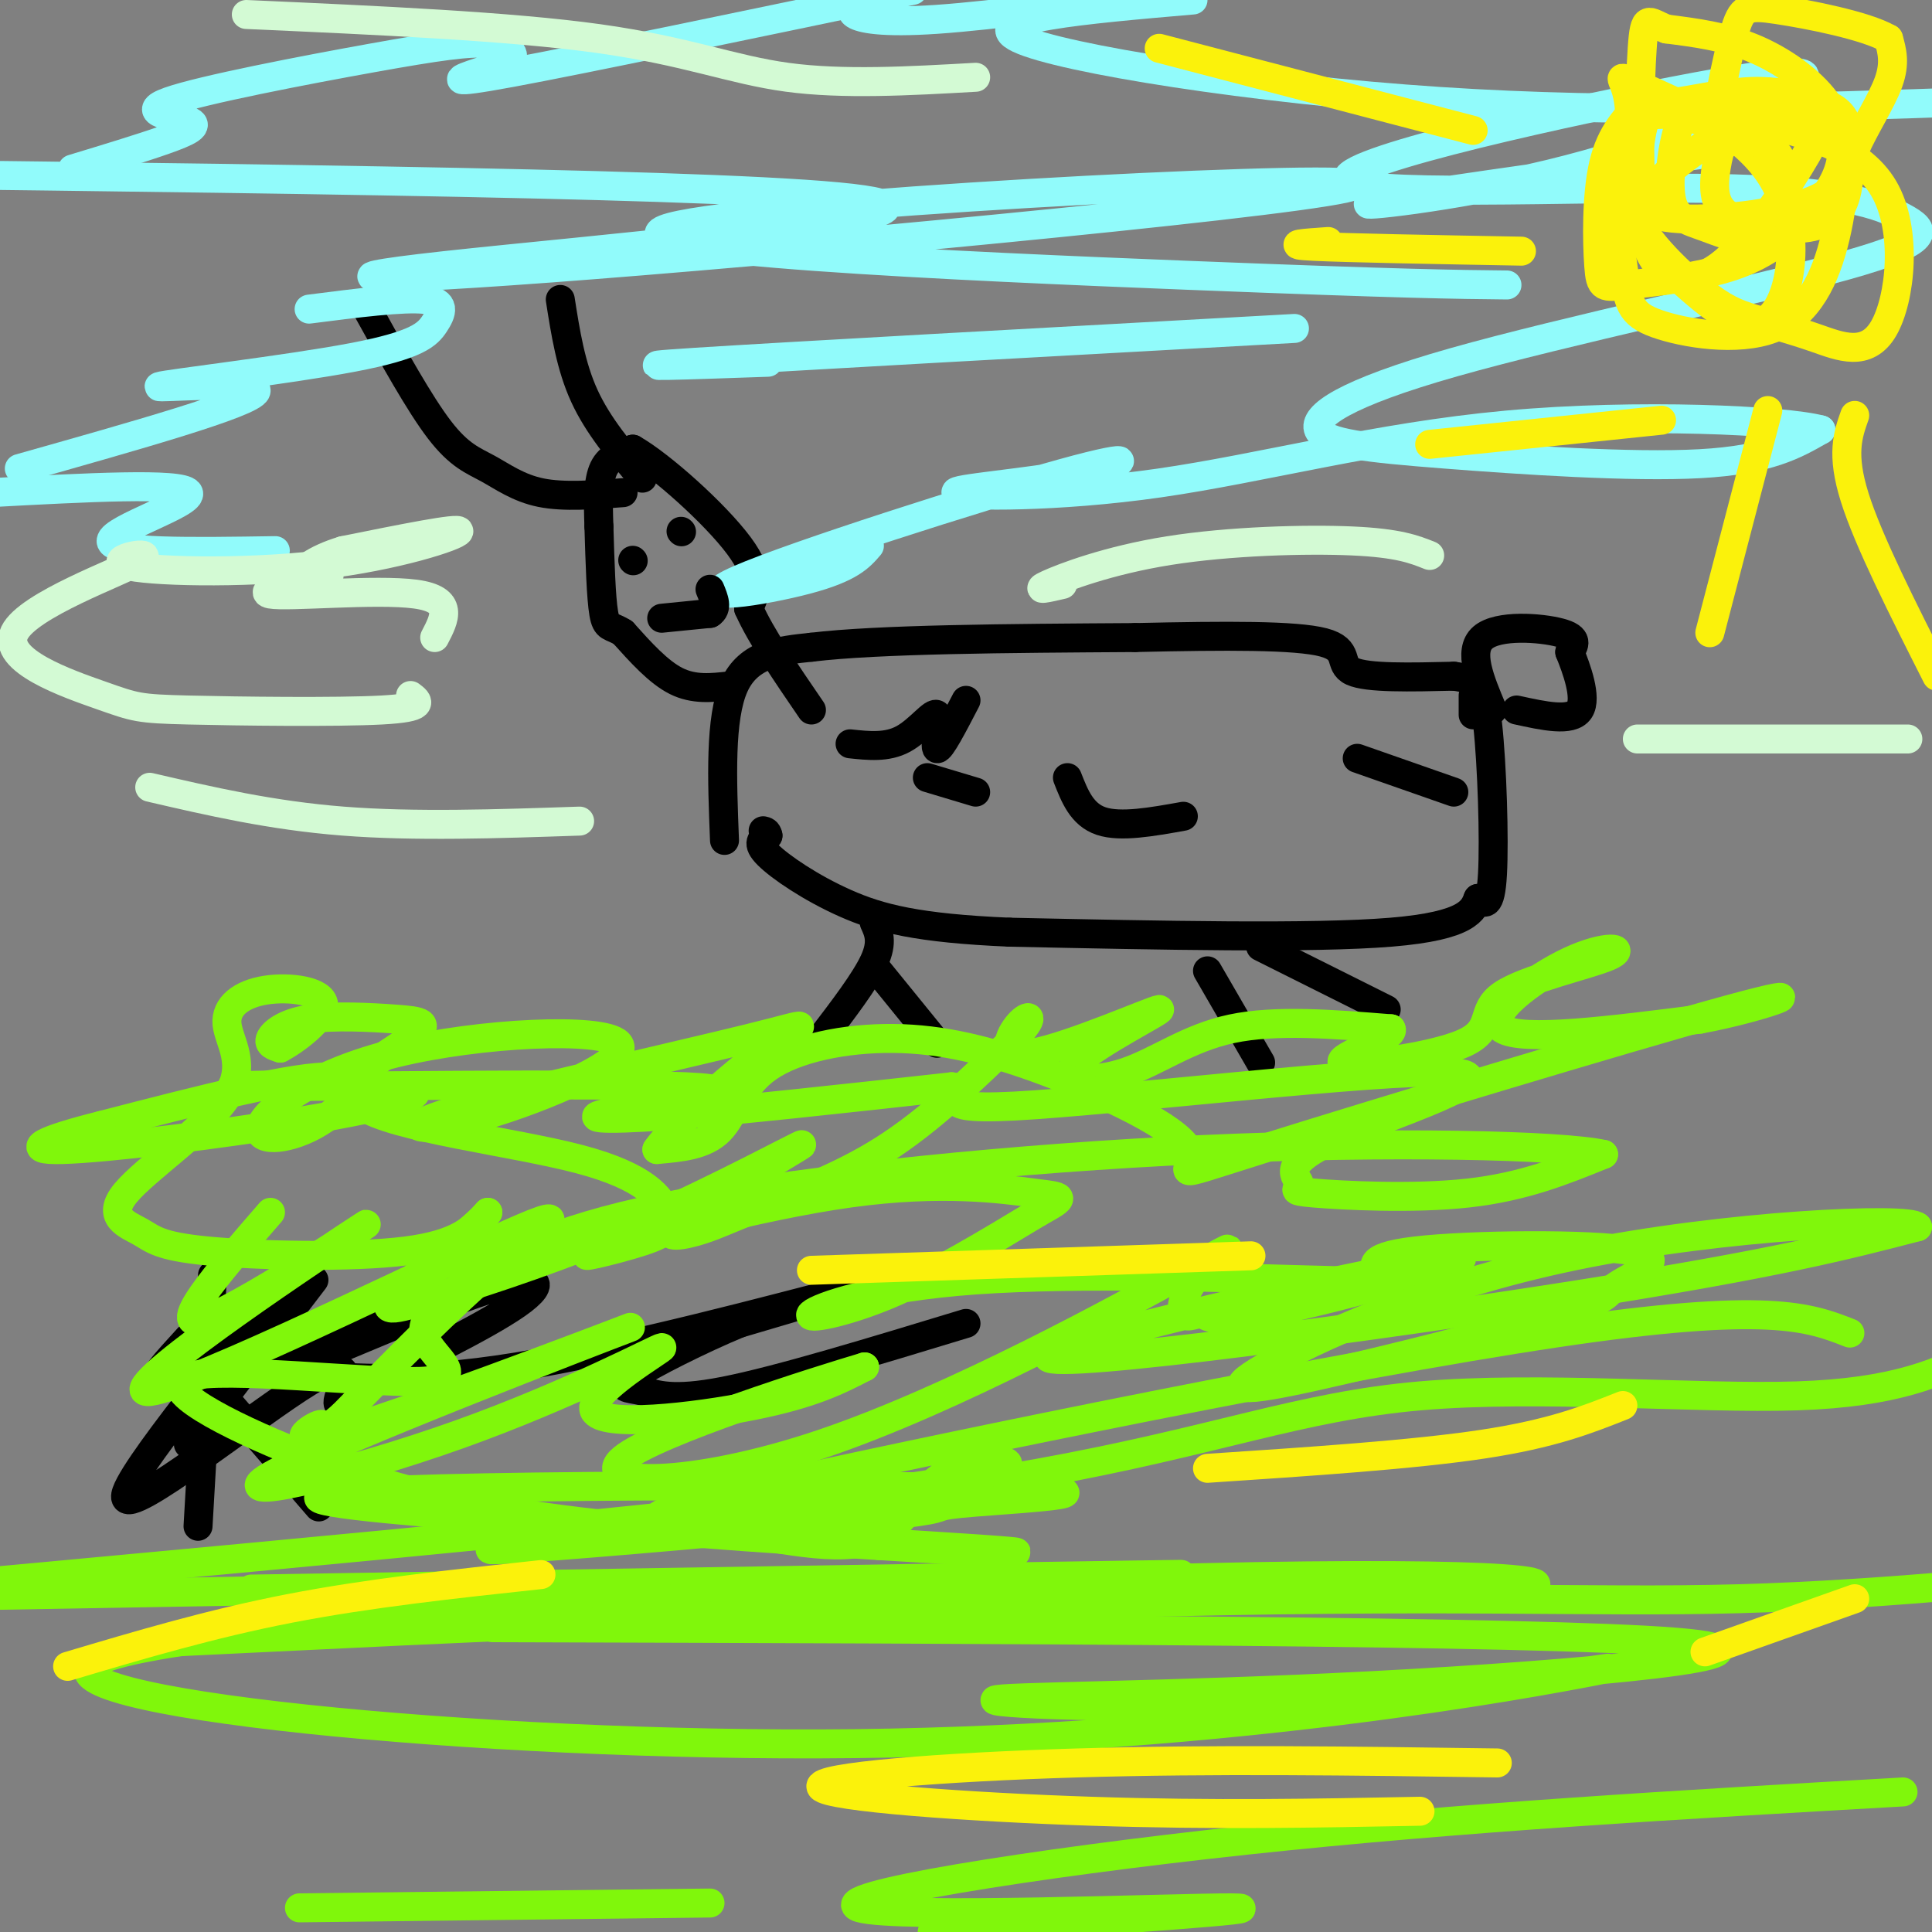 <svg viewBox='0 0 400 400' version='1.1' xmlns='http://www.w3.org/2000/svg' xmlns:xlink='http://www.w3.org/1999/xlink'><rect x="0" y="0" width="400" height="400" fill="#808080" stroke="none"/><g fill='none' stroke='#000000' stroke-width='6' stroke-linecap='round' stroke-linejoin='round'><path d='M150,174c-0.500,-12.667 -1.000,-25.333 2,-32c3.000,-6.667 9.500,-7.333 16,-8'/><path d='M168,134c13.833,-1.667 40.417,-1.833 67,-2'/><path d='M235,132c19.083,-0.429 33.292,-0.500 39,1c5.708,1.500 2.917,4.571 6,6c3.083,1.429 12.042,1.214 21,1'/><path d='M301,140c4.738,0.631 6.083,1.708 7,10c0.917,8.292 1.405,23.798 1,31c-0.405,7.202 -1.702,6.101 -3,5'/><path d='M306,186c-0.956,2.333 -1.844,5.667 -18,7c-16.156,1.333 -47.578,0.667 -79,0'/><path d='M209,193c-18.964,-0.810 -26.875,-2.833 -34,-6c-7.125,-3.167 -13.464,-7.476 -16,-10c-2.536,-2.524 -1.268,-3.262 0,-4'/><path d='M159,173c-0.167,-0.833 -0.583,-0.917 -1,-1'/><path d='M151,142c-3.667,0.417 -7.333,0.833 -11,-1c-3.667,-1.833 -7.333,-5.917 -11,-10'/><path d='M129,131c-2.556,-1.644 -3.444,-0.756 -4,-4c-0.556,-3.244 -0.778,-10.622 -1,-18'/><path d='M124,109c-0.200,-5.289 -0.200,-9.511 1,-12c1.200,-2.489 3.600,-3.244 6,-4'/><path d='M131,93c5.733,3.244 17.067,13.356 22,20c4.933,6.644 3.467,9.822 2,13'/><path d='M155,126c2.500,5.667 7.750,13.333 13,21'/><path d='M129,102c-6.149,0.476 -12.298,0.952 -17,0c-4.702,-0.952 -7.958,-3.333 -11,-5c-3.042,-1.667 -5.869,-2.619 -10,-8c-4.131,-5.381 -9.565,-15.190 -15,-25'/><path d='M133,99c-4.583,-5.417 -9.167,-10.833 -12,-17c-2.833,-6.167 -3.917,-13.083 -5,-20'/><path d='M176,154c3.821,0.411 7.643,0.821 11,-1c3.357,-1.821 6.250,-5.875 7,-5c0.750,0.875 -0.643,6.679 0,7c0.643,0.321 3.321,-4.839 6,-10'/><path d='M221,161c1.500,3.833 3.000,7.667 7,9c4.000,1.333 10.500,0.167 17,-1'/><path d='M192,161c0.000,0.000 10.000,3.000 10,3'/><path d='M181,191c0.917,2.000 1.833,4.000 0,8c-1.833,4.000 -6.417,10.000 -11,16'/><path d='M181,200c0.000,0.000 13.000,16.000 13,16'/><path d='M250,201c0.000,0.000 11.000,19.000 11,19'/><path d='M261,196c0.000,0.000 26.000,13.000 26,13'/><path d='M44,264c0.000,0.000 -3.000,52.000 -3,52'/><path d='M39,299c0.000,0.000 26.000,-34.000 26,-34'/><path d='M47,290c0.000,0.000 19.000,22.000 19,22'/><path d='M39,277c-4.598,5.035 -9.197,10.069 -3,5c6.197,-5.069 23.188,-20.242 19,-13c-4.188,7.242 -29.556,36.900 -29,41c0.556,4.100 27.034,-17.358 38,-24c10.966,-6.642 6.419,1.531 6,4c-0.419,2.469 3.291,-0.765 7,-4'/><path d='M77,286c7.619,-3.776 23.167,-11.216 30,-16c6.833,-4.784 4.952,-6.914 -9,-2c-13.952,4.914 -39.975,16.870 -41,16c-1.025,-0.870 22.948,-14.566 27,-16c4.052,-1.434 -11.818,9.395 -19,14c-7.182,4.605 -5.678,2.987 1,3c6.678,0.013 18.529,1.657 41,-2c22.471,-3.657 55.563,-12.616 65,-15c9.437,-2.384 -4.782,1.808 -19,6'/><path d='M153,274c-7.931,3.282 -18.260,8.488 -22,11c-3.740,2.512 -0.892,2.330 2,3c2.892,0.670 5.826,2.191 17,0c11.174,-2.191 30.587,-8.096 50,-14'/></g>
<g fill='none' stroke='#80F70B' stroke-width='6' stroke-linecap='round' stroke-linejoin='round'><path d='M56,251c-11.053,12.731 -22.105,25.462 -13,22c9.105,-3.462 38.368,-23.115 32,-19c-6.368,4.115 -48.367,32.000 -45,34c3.367,2.000 52.099,-21.885 72,-31c19.901,-9.115 10.972,-3.462 1,5c-9.972,8.462 -20.986,19.731 -32,31'/><path d='M71,293c-5.387,4.790 -2.855,1.265 -5,2c-2.145,0.735 -8.966,5.728 9,0c17.966,-5.728 60.721,-22.179 55,-20c-5.721,2.179 -59.917,22.988 -73,30c-13.083,7.012 14.947,0.227 38,-8c23.053,-8.227 41.128,-17.896 42,-18c0.872,-0.104 -15.457,9.357 -14,13c1.457,3.643 20.702,1.470 33,-1c12.298,-2.470 17.649,-5.235 23,-8'/><path d='M179,283c-9.038,2.673 -43.133,13.356 -50,19c-6.867,5.644 13.495,6.247 41,-3c27.505,-9.247 62.154,-28.346 76,-36c13.846,-7.654 6.890,-3.863 3,0c-3.890,3.863 -4.713,7.797 -4,9c0.713,1.203 2.961,-0.326 4,0c1.039,0.326 0.870,2.507 17,-1c16.130,-3.507 48.561,-12.703 32,-10c-16.561,2.703 -82.113,17.305 -81,20c1.113,2.695 68.889,-6.516 110,-13c41.111,-6.484 55.555,-10.242 70,-14'/><path d='M397,254c-1.418,-2.118 -39.964,-0.415 -71,6c-31.036,6.415 -54.562,17.540 -64,23c-9.438,5.460 -4.786,5.256 10,2c14.786,-3.256 39.707,-9.563 51,-13c11.293,-3.437 8.959,-4.005 12,-6c3.041,-1.995 11.458,-5.417 3,-7c-8.458,-1.583 -33.790,-1.325 -45,0c-11.210,1.325 -8.298,3.719 -7,5c1.298,1.281 0.980,1.451 -15,1c-15.980,-0.451 -47.624,-1.523 -69,0c-21.376,1.523 -32.486,5.641 -34,7c-1.514,1.359 6.567,-0.040 16,-4c9.433,-3.960 20.216,-10.480 31,-17'/><path d='M215,251c5.998,-3.336 5.493,-3.177 -1,-4c-6.493,-0.823 -18.975,-2.629 -38,0c-19.025,2.629 -44.593,9.693 -52,12c-7.407,2.307 3.347,-0.141 9,-2c5.653,-1.859 6.204,-3.128 5,-6c-1.204,-2.872 -4.164,-7.348 -18,-11c-13.836,-3.652 -38.547,-6.482 -45,-11c-6.453,-4.518 5.351,-10.724 10,-14c4.649,-3.276 2.143,-3.620 -3,-4c-5.143,-0.380 -12.923,-0.795 -18,0c-5.077,0.795 -7.451,2.798 -8,4c-0.549,1.202 0.725,1.601 2,2'/><path d='M58,217c2.921,-1.477 9.223,-6.171 9,-9c-0.223,-2.829 -6.972,-3.794 -12,-3c-5.028,0.794 -8.334,3.347 -8,7c0.334,3.653 4.309,8.407 0,15c-4.309,6.593 -16.900,15.026 -21,20c-4.100,4.974 0.293,6.488 3,8c2.707,1.512 3.729,3.023 14,4c10.271,0.977 29.792,1.422 41,0c11.208,-1.422 14.104,-4.711 17,-8'/><path d='M101,251c-1.786,2.455 -14.749,12.592 -19,17c-4.251,4.408 0.212,3.086 10,0c9.788,-3.086 24.903,-7.934 41,-15c16.097,-7.066 33.177,-16.348 33,-16c-0.177,0.348 -17.611,10.325 -24,15c-6.389,4.675 -1.733,4.047 2,3c3.733,-1.047 6.544,-2.513 13,-5c6.456,-2.487 16.559,-5.996 26,-12c9.441,-6.004 18.221,-14.502 27,-23'/><path d='M210,215c4.725,-4.791 3.038,-5.268 1,-3c-2.038,2.268 -4.427,7.282 3,6c7.427,-1.282 24.670,-8.860 26,-9c1.330,-0.140 -13.252,7.158 -17,11c-3.748,3.842 3.337,4.227 10,2c6.663,-2.227 12.904,-7.065 22,-9c9.096,-1.935 21.048,-0.968 33,0'/><path d='M288,213c1.355,1.697 -11.759,5.940 -10,7c1.759,1.060 18.390,-1.064 25,-4c6.610,-2.936 3.199,-6.685 8,-10c4.801,-3.315 17.813,-6.198 22,-8c4.187,-1.802 -0.450,-2.524 -8,1c-7.550,3.524 -18.014,11.292 -14,14c4.014,2.708 22.507,0.354 41,-2'/><path d='M352,211c13.441,-2.462 26.544,-7.616 6,-2c-20.544,5.616 -74.736,22.002 -97,29c-22.264,6.998 -12.602,4.606 -15,0c-2.398,-4.606 -16.858,-11.428 -29,-16c-12.142,-4.572 -21.966,-6.896 -32,-7c-10.034,-0.104 -20.278,2.010 -26,6c-5.722,3.990 -6.920,9.854 -10,13c-3.080,3.146 -8.040,3.573 -13,4'/><path d='M136,238c2.468,-3.794 15.136,-15.278 23,-21c7.864,-5.722 10.922,-5.683 -4,-2c-14.922,3.683 -47.824,11.008 -61,15c-13.176,3.992 -6.626,4.650 6,1c12.626,-3.650 31.328,-11.607 28,-15c-3.328,-3.393 -28.684,-2.221 -46,2c-17.316,4.221 -26.590,11.492 -28,15c-1.410,3.508 5.043,3.252 11,0c5.957,-3.252 11.416,-9.501 4,-10c-7.416,-0.499 -27.708,4.750 -48,10'/><path d='M21,233c-11.718,2.928 -17.012,5.249 -8,5c9.012,-0.249 32.329,-3.069 50,-6c17.671,-2.931 29.697,-5.972 19,-7c-10.697,-1.028 -44.118,-0.043 -31,0c13.118,0.043 72.774,-0.854 91,0c18.226,0.854 -4.978,3.461 -14,5c-9.022,1.539 -3.864,2.011 10,1c13.864,-1.011 36.432,-3.506 59,-6'/><path d='M197,225c6.245,0.593 -7.641,5.075 13,4c20.641,-1.075 75.811,-7.708 90,-7c14.189,0.708 -12.601,8.756 -24,14c-11.399,5.244 -7.406,7.684 -7,9c0.406,1.316 -2.775,1.508 3,2c5.775,0.492 20.507,1.283 32,0c11.493,-1.283 19.746,-4.642 28,-8'/><path d='M332,239c-8.610,-1.933 -44.136,-2.764 -83,-1c-38.864,1.764 -81.067,6.123 -107,11c-25.933,4.877 -35.595,10.273 -43,15c-7.405,4.727 -12.553,8.784 -11,13c1.553,4.216 9.809,8.591 -1,9c-10.809,0.409 -40.681,-3.148 -48,-1c-7.319,2.148 7.914,10.001 23,16c15.086,5.999 30.025,10.142 50,13c19.975,2.858 44.988,4.429 70,6'/><path d='M182,320c22.949,1.491 45.322,2.217 10,0c-35.322,-2.217 -128.340,-7.379 -126,-10c2.340,-2.621 100.037,-2.702 136,-2c35.963,0.702 10.191,2.187 0,3c-10.191,0.813 -4.802,0.956 -12,2c-7.198,1.044 -26.984,2.991 -50,5c-23.016,2.009 -49.261,4.080 -34,2c15.261,-2.080 72.029,-8.310 109,-15c36.971,-6.690 54.146,-13.840 79,-16c24.854,-2.160 57.387,0.668 78,0c20.613,-0.668 29.307,-4.834 38,-9'/><path d='M383,276c-8.401,-3.295 -16.803,-6.589 -61,0c-44.197,6.589 -124.191,23.062 -160,31c-35.809,7.938 -27.435,7.340 -16,9c11.435,1.660 25.931,5.579 34,3c8.069,-2.579 9.711,-11.656 18,-15c8.289,-3.344 23.225,-0.955 -10,4c-33.225,4.955 -114.613,12.478 -196,20'/><path d='M52,329c103.250,-1.667 206.500,-3.333 191,-3c-15.500,0.333 -149.750,2.667 -284,5'/><path d='M102,337c107.933,0.316 215.865,0.632 245,3c29.135,2.368 -20.528,6.788 -63,9c-42.472,2.212 -77.752,2.216 -78,3c-0.248,0.784 34.537,2.349 69,0c34.463,-2.349 68.605,-8.613 55,-6c-13.605,2.613 -74.958,14.104 -153,15c-78.042,0.896 -172.774,-8.801 -157,-17c15.774,-8.199 142.055,-14.900 215,-17c72.945,-2.100 92.556,0.400 79,2c-13.556,1.600 -60.278,2.300 -107,3'/><path d='M207,332c-65.411,2.770 -175.440,8.196 -172,8c3.440,-0.196 120.349,-6.014 193,-8c72.651,-1.986 101.043,-0.139 132,-1c30.957,-0.861 64.478,-4.431 98,-8'/><path d='M394,371c-45.768,2.613 -91.536,5.226 -136,10c-44.464,4.774 -87.625,11.708 -80,14c7.625,2.292 66.036,-0.060 77,0c10.964,0.060 -25.518,2.530 -62,5'/><path d='M62,395c0.000,0.000 85.000,-1.000 85,-1'/></g>
<g fill='none' stroke='#91FBFB' stroke-width='6' stroke-linecap='round' stroke-linejoin='round'><path d='M312,59c-10.468,-0.107 -20.936,-0.214 -66,-2c-45.064,-1.786 -124.722,-5.251 -107,-10c17.722,-4.749 132.826,-10.784 141,-9c8.174,1.784 -90.582,11.385 -147,16c-56.418,4.615 -70.497,4.242 -41,1c29.497,-3.242 102.571,-9.355 90,-13c-12.571,-3.645 -110.785,-4.823 -209,-6'/><path d='M15,35c7.050,-2.139 14.100,-4.278 19,-6c4.900,-1.722 7.651,-3.027 5,-4c-2.651,-0.973 -10.703,-1.616 -4,-4c6.703,-2.384 28.160,-6.511 42,-9c13.840,-2.489 20.062,-3.341 24,-3c3.938,0.341 5.592,1.875 5,3c-0.592,1.125 -3.429,1.841 -7,3c-3.571,1.159 -7.878,2.760 7,0c14.878,-2.760 48.939,-9.880 83,-17'/><path d='M179,1c-1.622,0.600 -3.244,1.200 -2,2c1.244,0.800 5.356,1.800 17,1c11.644,-0.800 30.822,-3.400 50,-6'/><path d='M247,0c-22.378,1.933 -44.756,3.867 -36,8c8.756,4.133 48.644,10.467 87,13c38.356,2.533 75.178,1.267 112,0'/><path d='M352,32c-31.522,4.439 -63.044,8.878 -68,10c-4.956,1.122 16.655,-1.074 37,-6c20.345,-4.926 39.424,-12.581 48,-17c8.576,-4.419 6.651,-5.601 -18,-1c-24.651,4.601 -72.027,14.987 -72,19c0.027,4.013 47.456,1.655 75,2c27.544,0.345 35.204,3.393 40,6c4.796,2.607 6.729,4.774 -12,10c-18.729,5.226 -58.121,13.511 -81,20c-22.879,6.489 -29.246,11.183 -28,14c1.246,2.817 10.105,3.759 26,5c15.895,1.241 38.827,2.783 53,2c14.173,-0.783 19.586,-3.892 25,-7'/><path d='M377,89c-7.259,-1.994 -37.905,-3.481 -65,-1c-27.095,2.481 -50.637,8.928 -72,12c-21.363,3.072 -40.547,2.768 -42,2c-1.453,-0.768 14.826,-1.998 25,-4c10.174,-2.002 14.242,-4.774 -3,0c-17.242,4.774 -55.796,17.093 -67,22c-11.204,4.907 4.942,2.402 14,0c9.058,-2.402 11.029,-4.701 13,-7'/><path d='M57,114c-17.044,0.267 -34.089,0.533 -34,-2c0.089,-2.533 17.311,-7.867 16,-10c-1.311,-2.133 -21.156,-1.067 -41,0'/><path d='M4,97c24.056,-6.786 48.113,-13.572 49,-16c0.887,-2.428 -21.395,-0.499 -20,-1c1.395,-0.501 26.467,-3.433 40,-6c13.533,-2.567 15.528,-4.768 17,-7c1.472,-2.232 2.421,-4.495 -2,-5c-4.421,-0.505 -14.210,0.747 -24,2'/><path d='M159,75c-16.583,0.583 -33.167,1.167 -15,0c18.167,-1.167 71.083,-4.083 124,-7'/></g>
<g fill='none' stroke='#000000' stroke-width='6' stroke-linecap='round' stroke-linejoin='round'><path d='M131,116c0.000,0.000 0.100,0.100 0.1,0.1'/><path d='M141,110c0.000,0.000 0.100,0.100 0.1,0.1'/><path d='M137,128c0.000,0.000 10.000,-1.000 10,-1'/><path d='M147,127c1.667,-1.000 0.833,-3.000 0,-5'/><path d='M281,157c0.000,0.000 20.000,7.000 20,7'/><path d='M305,148c0.000,0.000 0.000,-4.000 0,-4'/><path d='M309,147c-2.578,-6.133 -5.156,-12.267 -2,-15c3.156,-2.733 12.044,-2.067 16,-1c3.956,1.067 2.978,2.533 2,4'/><path d='M325,135c1.333,3.289 3.667,9.511 2,12c-1.667,2.489 -7.333,1.244 -13,0'/></g>
<g fill='none' stroke='#FBF20B' stroke-width='6' stroke-linecap='round' stroke-linejoin='round'><path d='M340,21c-3.236,3.253 -6.472,6.506 -8,13c-1.528,6.494 -1.347,16.228 -1,21c0.347,4.772 0.860,4.582 6,4c5.140,-0.582 14.908,-1.556 22,-4c7.092,-2.444 11.508,-6.359 15,-10c3.492,-3.641 6.060,-7.007 7,-11c0.940,-3.993 0.253,-8.614 -3,-13c-3.253,-4.386 -9.072,-8.539 -15,-11c-5.928,-2.461 -11.964,-3.231 -18,-4'/><path d='M345,6c-3.856,-1.535 -4.496,-3.371 -5,4c-0.504,7.371 -0.871,23.950 0,33c0.871,9.050 2.980,10.571 8,15c5.020,4.429 12.950,11.767 18,8c5.050,-3.767 7.220,-18.639 1,-29c-6.220,-10.361 -20.828,-16.213 -27,-19c-6.172,-2.787 -3.906,-2.511 -3,2c0.906,4.511 0.453,13.255 0,22'/><path d='M337,42c2.887,7.160 10.104,14.060 15,18c4.896,3.940 7.472,4.920 11,6c3.528,1.080 8.009,2.259 13,4c4.991,1.741 10.491,4.046 14,-2c3.509,-6.046 5.028,-20.441 0,-29c-5.028,-8.559 -16.602,-11.283 -23,-13c-6.398,-1.717 -7.620,-2.427 -9,0c-1.380,2.427 -2.918,7.991 -3,12c-0.082,4.009 1.293,6.464 6,8c4.707,1.536 12.746,2.154 17,0c4.254,-2.154 4.722,-7.080 5,-12c0.278,-4.920 0.365,-9.834 -4,-12c-4.365,-2.166 -13.183,-1.583 -22,-1'/><path d='M357,21c-5.253,-0.142 -7.384,0.004 -9,4c-1.616,3.996 -2.716,11.840 -2,16c0.716,4.160 3.250,4.634 7,6c3.750,1.366 8.718,3.625 12,1c3.282,-2.625 4.879,-10.133 4,-14c-0.879,-3.867 -4.234,-4.094 -7,-5c-2.766,-0.906 -4.944,-2.493 -10,-4c-5.056,-1.507 -12.991,-2.936 -16,3c-3.009,5.936 -1.090,19.238 0,27c1.090,7.762 1.353,9.986 7,12c5.647,2.014 16.679,3.818 24,1c7.321,-2.818 10.933,-10.259 13,-19c2.067,-8.741 2.591,-18.783 0,-24c-2.591,-5.217 -8.295,-5.608 -14,-6'/><path d='M366,19c-5.786,-0.492 -13.251,1.279 -18,2c-4.749,0.721 -6.784,0.393 -8,6c-1.216,5.607 -1.615,17.150 1,24c2.615,6.850 8.245,9.006 15,4c6.755,-5.006 14.635,-17.174 18,-23c3.365,-5.826 2.214,-5.309 0,-6c-2.214,-0.691 -5.493,-2.589 -11,-1c-5.507,1.589 -13.243,6.665 -18,11c-4.757,4.335 -6.534,7.930 0,9c6.534,1.070 21.380,-0.383 29,-3c7.620,-2.617 8.013,-6.397 10,-11c1.987,-4.603 5.568,-10.029 7,-14c1.432,-3.971 0.716,-6.485 0,-9'/><path d='M391,8c-4.737,-2.722 -16.579,-5.029 -23,-6c-6.421,-0.971 -7.421,-0.608 -9,5c-1.579,5.608 -3.737,16.459 -4,21c-0.263,4.541 1.368,2.770 3,1'/><path d='M366,85c0.000,0.000 -12.000,46.000 -12,46'/><path d='M344,87c0.000,0.000 -48.000,5.000 -48,5'/><path d='M315,52c-18.167,-0.333 -36.333,-0.667 -43,-1c-6.667,-0.333 -1.833,-0.667 3,-1'/><path d='M305,27c0.000,0.000 -65.000,-17.000 -65,-17'/><path d='M384,86c-1.417,4.000 -2.833,8.000 0,17c2.833,9.000 9.917,23.000 17,37'/><path d='M310,365c-29.512,-0.417 -59.024,-0.833 -87,0c-27.976,0.833 -54.417,2.917 -53,5c1.417,2.083 30.690,4.167 56,5c25.310,0.833 46.655,0.417 68,0'/><path d='M14,345c14.833,-4.417 29.667,-8.833 46,-12c16.333,-3.167 34.167,-5.083 52,-7'/><path d='M259,260c0.000,0.000 -91.000,3.000 -91,3'/><path d='M336,291c-7.333,2.917 -14.667,5.833 -29,8c-14.333,2.167 -35.667,3.583 -57,5'/><path d='M384,331c0.000,0.000 -31.000,11.000 -31,11'/></g>
<g fill='none' stroke='#D3FAD4' stroke-width='6' stroke-linecap='round' stroke-linejoin='round'><path d='M85,144c1.657,1.250 3.315,2.499 -6,3c-9.315,0.501 -29.602,0.252 -40,0c-10.398,-0.252 -10.906,-0.508 -18,-3c-7.094,-2.492 -20.773,-7.218 -18,-13c2.773,-5.782 21.997,-12.618 26,-15c4.003,-2.382 -7.216,-0.308 -3,1c4.216,1.308 23.866,1.852 40,0c16.134,-1.852 28.753,-6.101 29,-7c0.247,-0.899 -11.876,1.550 -24,4'/><path d='M71,114c-5.953,1.788 -8.835,4.259 -10,6c-1.165,1.741 -0.613,2.754 2,2c2.613,-0.754 7.288,-3.274 4,-3c-3.288,0.274 -14.539,3.343 -11,4c3.539,0.657 21.868,-1.098 30,0c8.132,1.098 6.066,5.049 4,9'/><path d='M220,121c-3.060,0.714 -6.119,1.429 -3,0c3.119,-1.429 12.417,-5.000 25,-7c12.583,-2.000 28.452,-2.429 38,-2c9.548,0.429 12.774,1.714 16,3'/><path d='M339,153c0.000,0.000 56.000,0.000 56,0'/><path d='M120,170c-17.083,0.583 -34.167,1.167 -49,0c-14.833,-1.167 -27.417,-4.083 -40,-7'/><path d='M202,16c-13.756,0.778 -27.511,1.556 -39,0c-11.489,-1.556 -20.711,-5.444 -39,-8c-18.289,-2.556 -45.644,-3.778 -73,-5'/></g>
</svg>